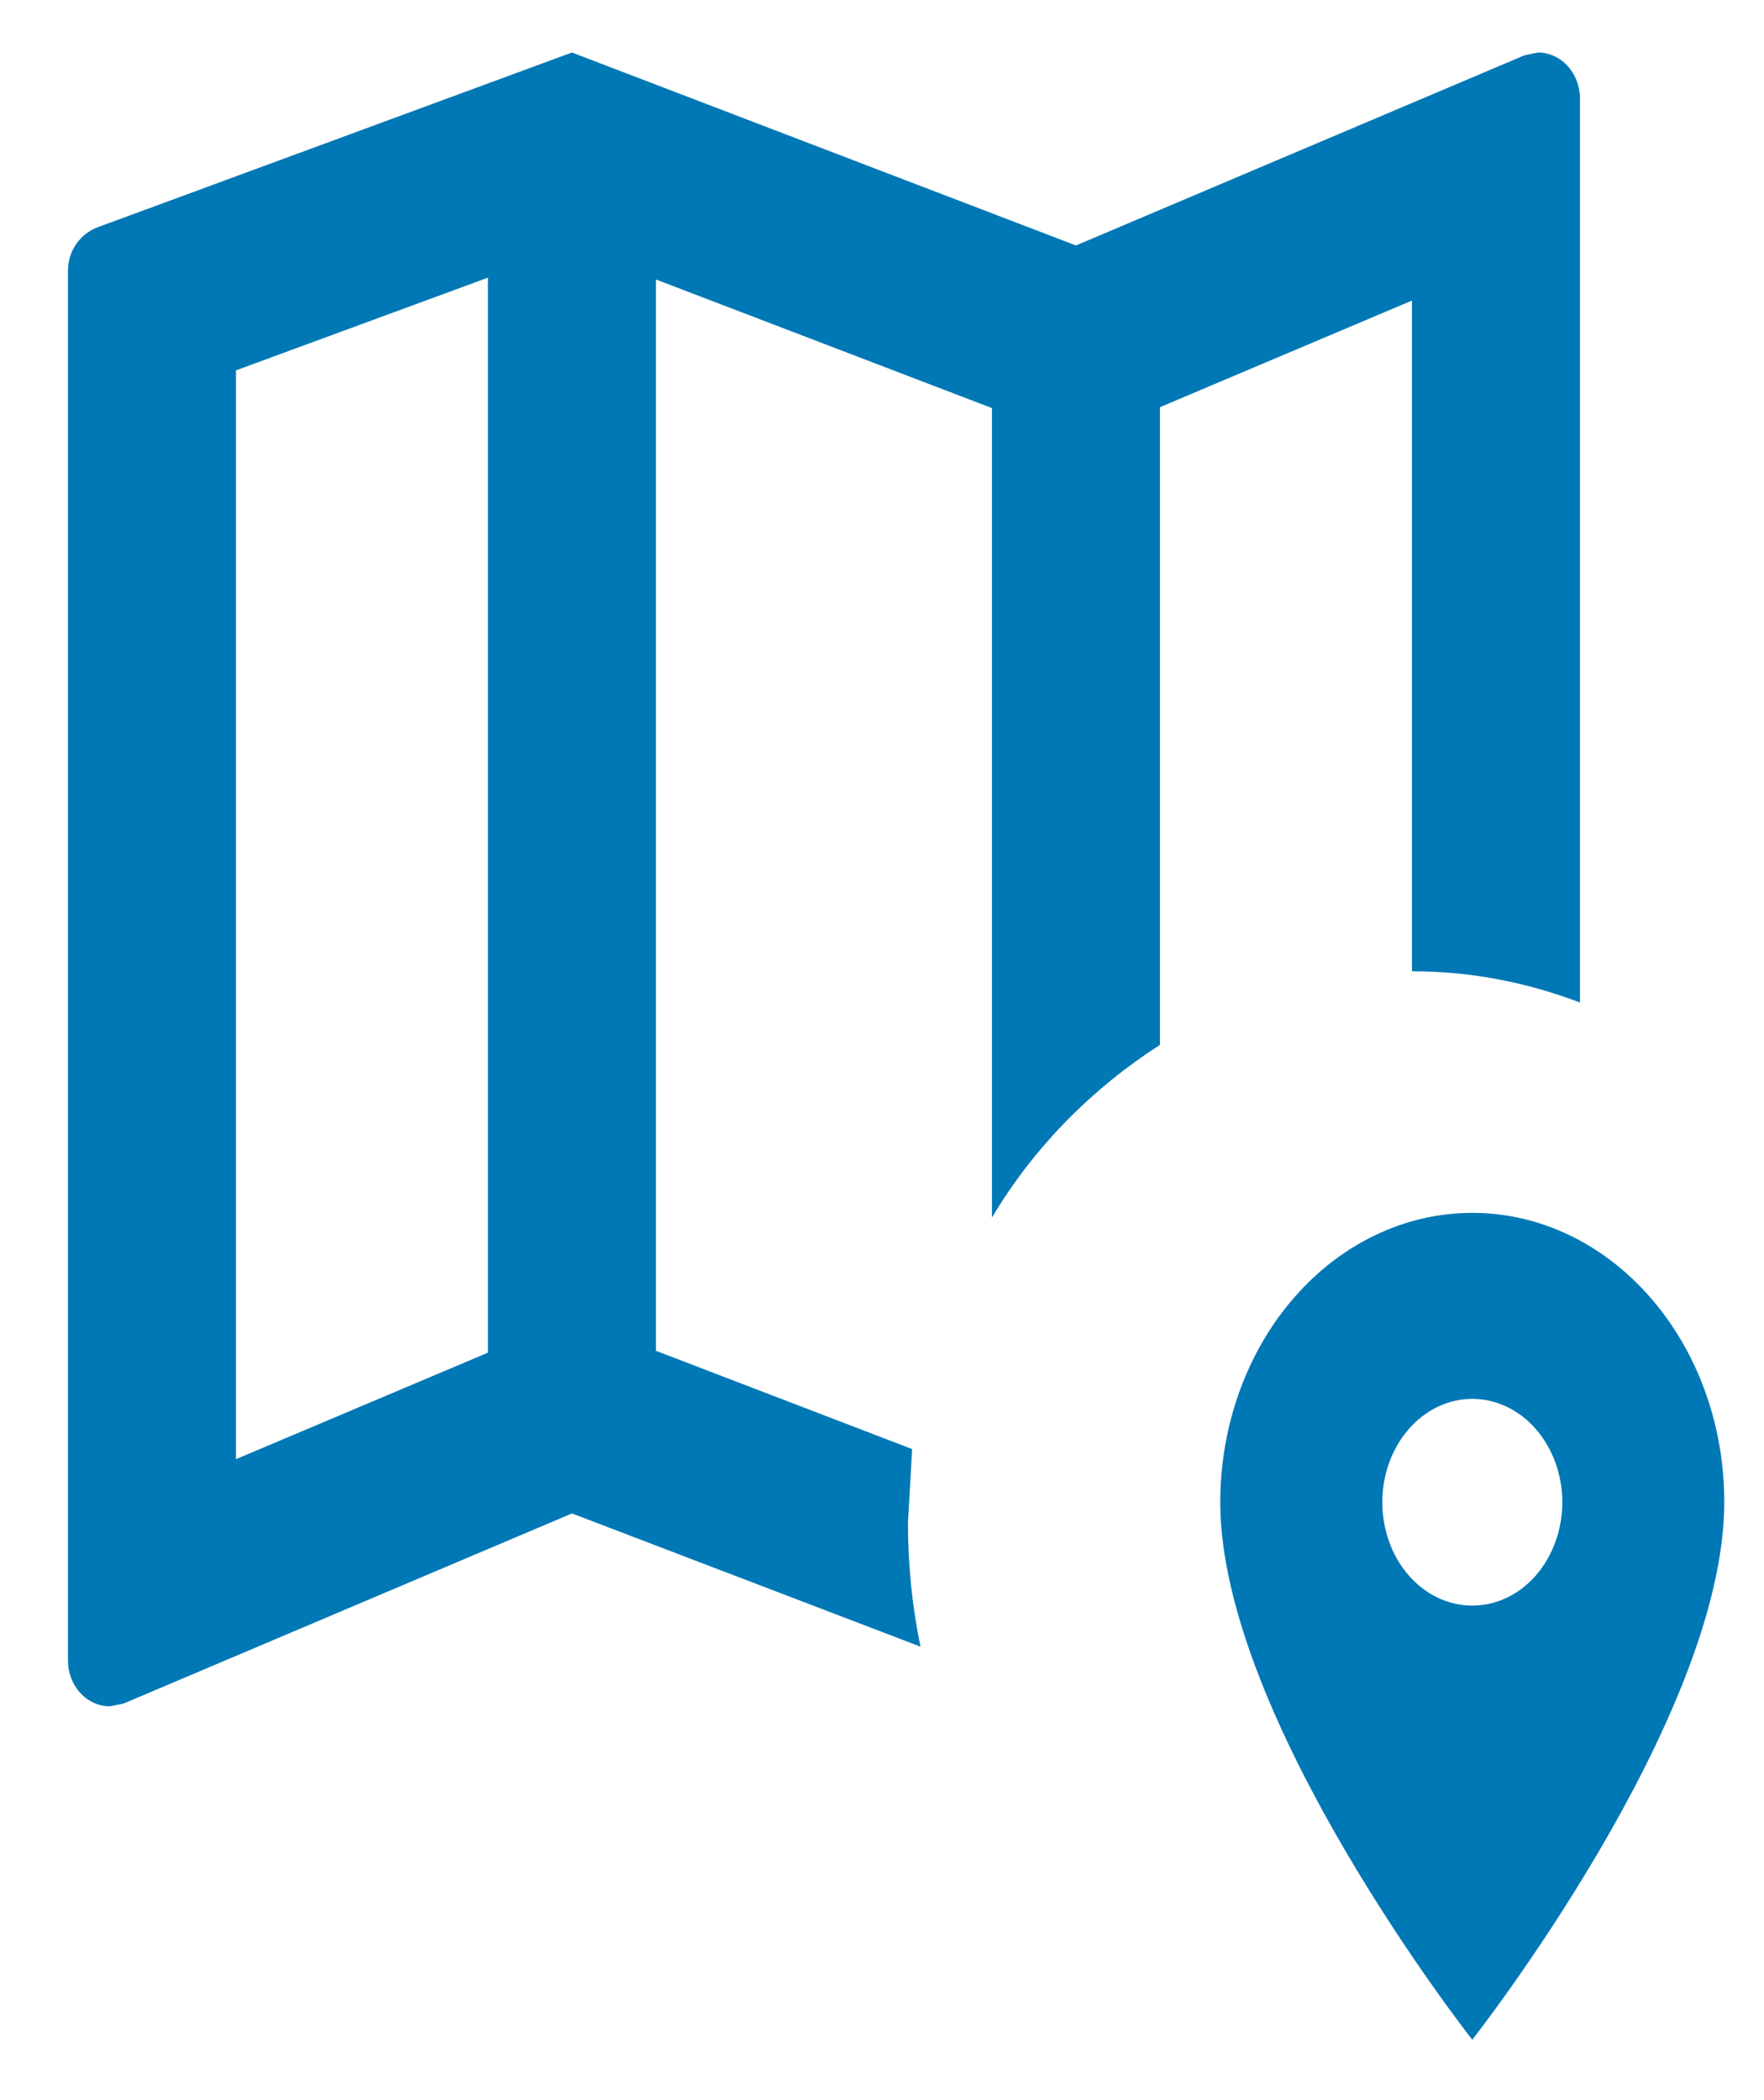 <svg width="21" height="25" viewBox="0 0 21 25" fill="none" xmlns="http://www.w3.org/2000/svg">
<path d="M18.309 0.625C18.441 0.625 18.568 0.683 18.662 0.785C18.756 0.888 18.809 1.027 18.809 1.172V11.934C18.179 11.694 17.509 11.562 16.809 11.562V3.578L13.809 4.847V12.438C13.009 12.952 12.309 13.652 11.809 14.494V4.858L7.809 3.327V16.08L10.859 17.25L10.809 18.125C10.809 18.628 10.859 19.131 10.959 19.602L6.809 18.016L1.469 20.28L1.309 20.312C1.176 20.312 1.049 20.255 0.955 20.152C0.861 20.05 0.809 19.911 0.809 19.766V3.228C0.809 2.977 0.959 2.78 1.169 2.703L6.809 0.625L12.809 2.922L18.149 0.658L18.309 0.625ZM2.809 4.409V17.37L5.809 16.102V3.305L2.809 4.409Z" fill="#0078B5"/>
<path d="M17.527 19.113C17.668 19.113 17.807 19.081 17.937 19.02C18.067 18.958 18.186 18.867 18.285 18.753C18.384 18.639 18.463 18.503 18.517 18.354C18.571 18.204 18.599 18.044 18.599 17.883C18.599 17.721 18.571 17.561 18.517 17.412C18.463 17.263 18.384 17.127 18.285 17.013C18.186 16.898 18.067 16.808 17.937 16.746C17.807 16.684 17.668 16.652 17.527 16.652C17.243 16.652 16.971 16.782 16.77 17.013C16.569 17.244 16.456 17.556 16.456 17.883C16.456 18.044 16.484 18.204 16.538 18.354C16.591 18.503 16.67 18.639 16.77 18.753C16.971 18.984 17.243 19.113 17.527 19.113ZM17.527 14.438C19.182 14.438 20.527 15.978 20.527 17.883C20.527 20.467 17.527 24.281 17.527 24.281C17.527 24.281 14.527 20.467 14.527 17.883C14.527 16.969 14.843 16.093 15.406 15.447C15.969 14.8 16.732 14.438 17.527 14.438Z" fill="#0078B5"/>
</svg>
